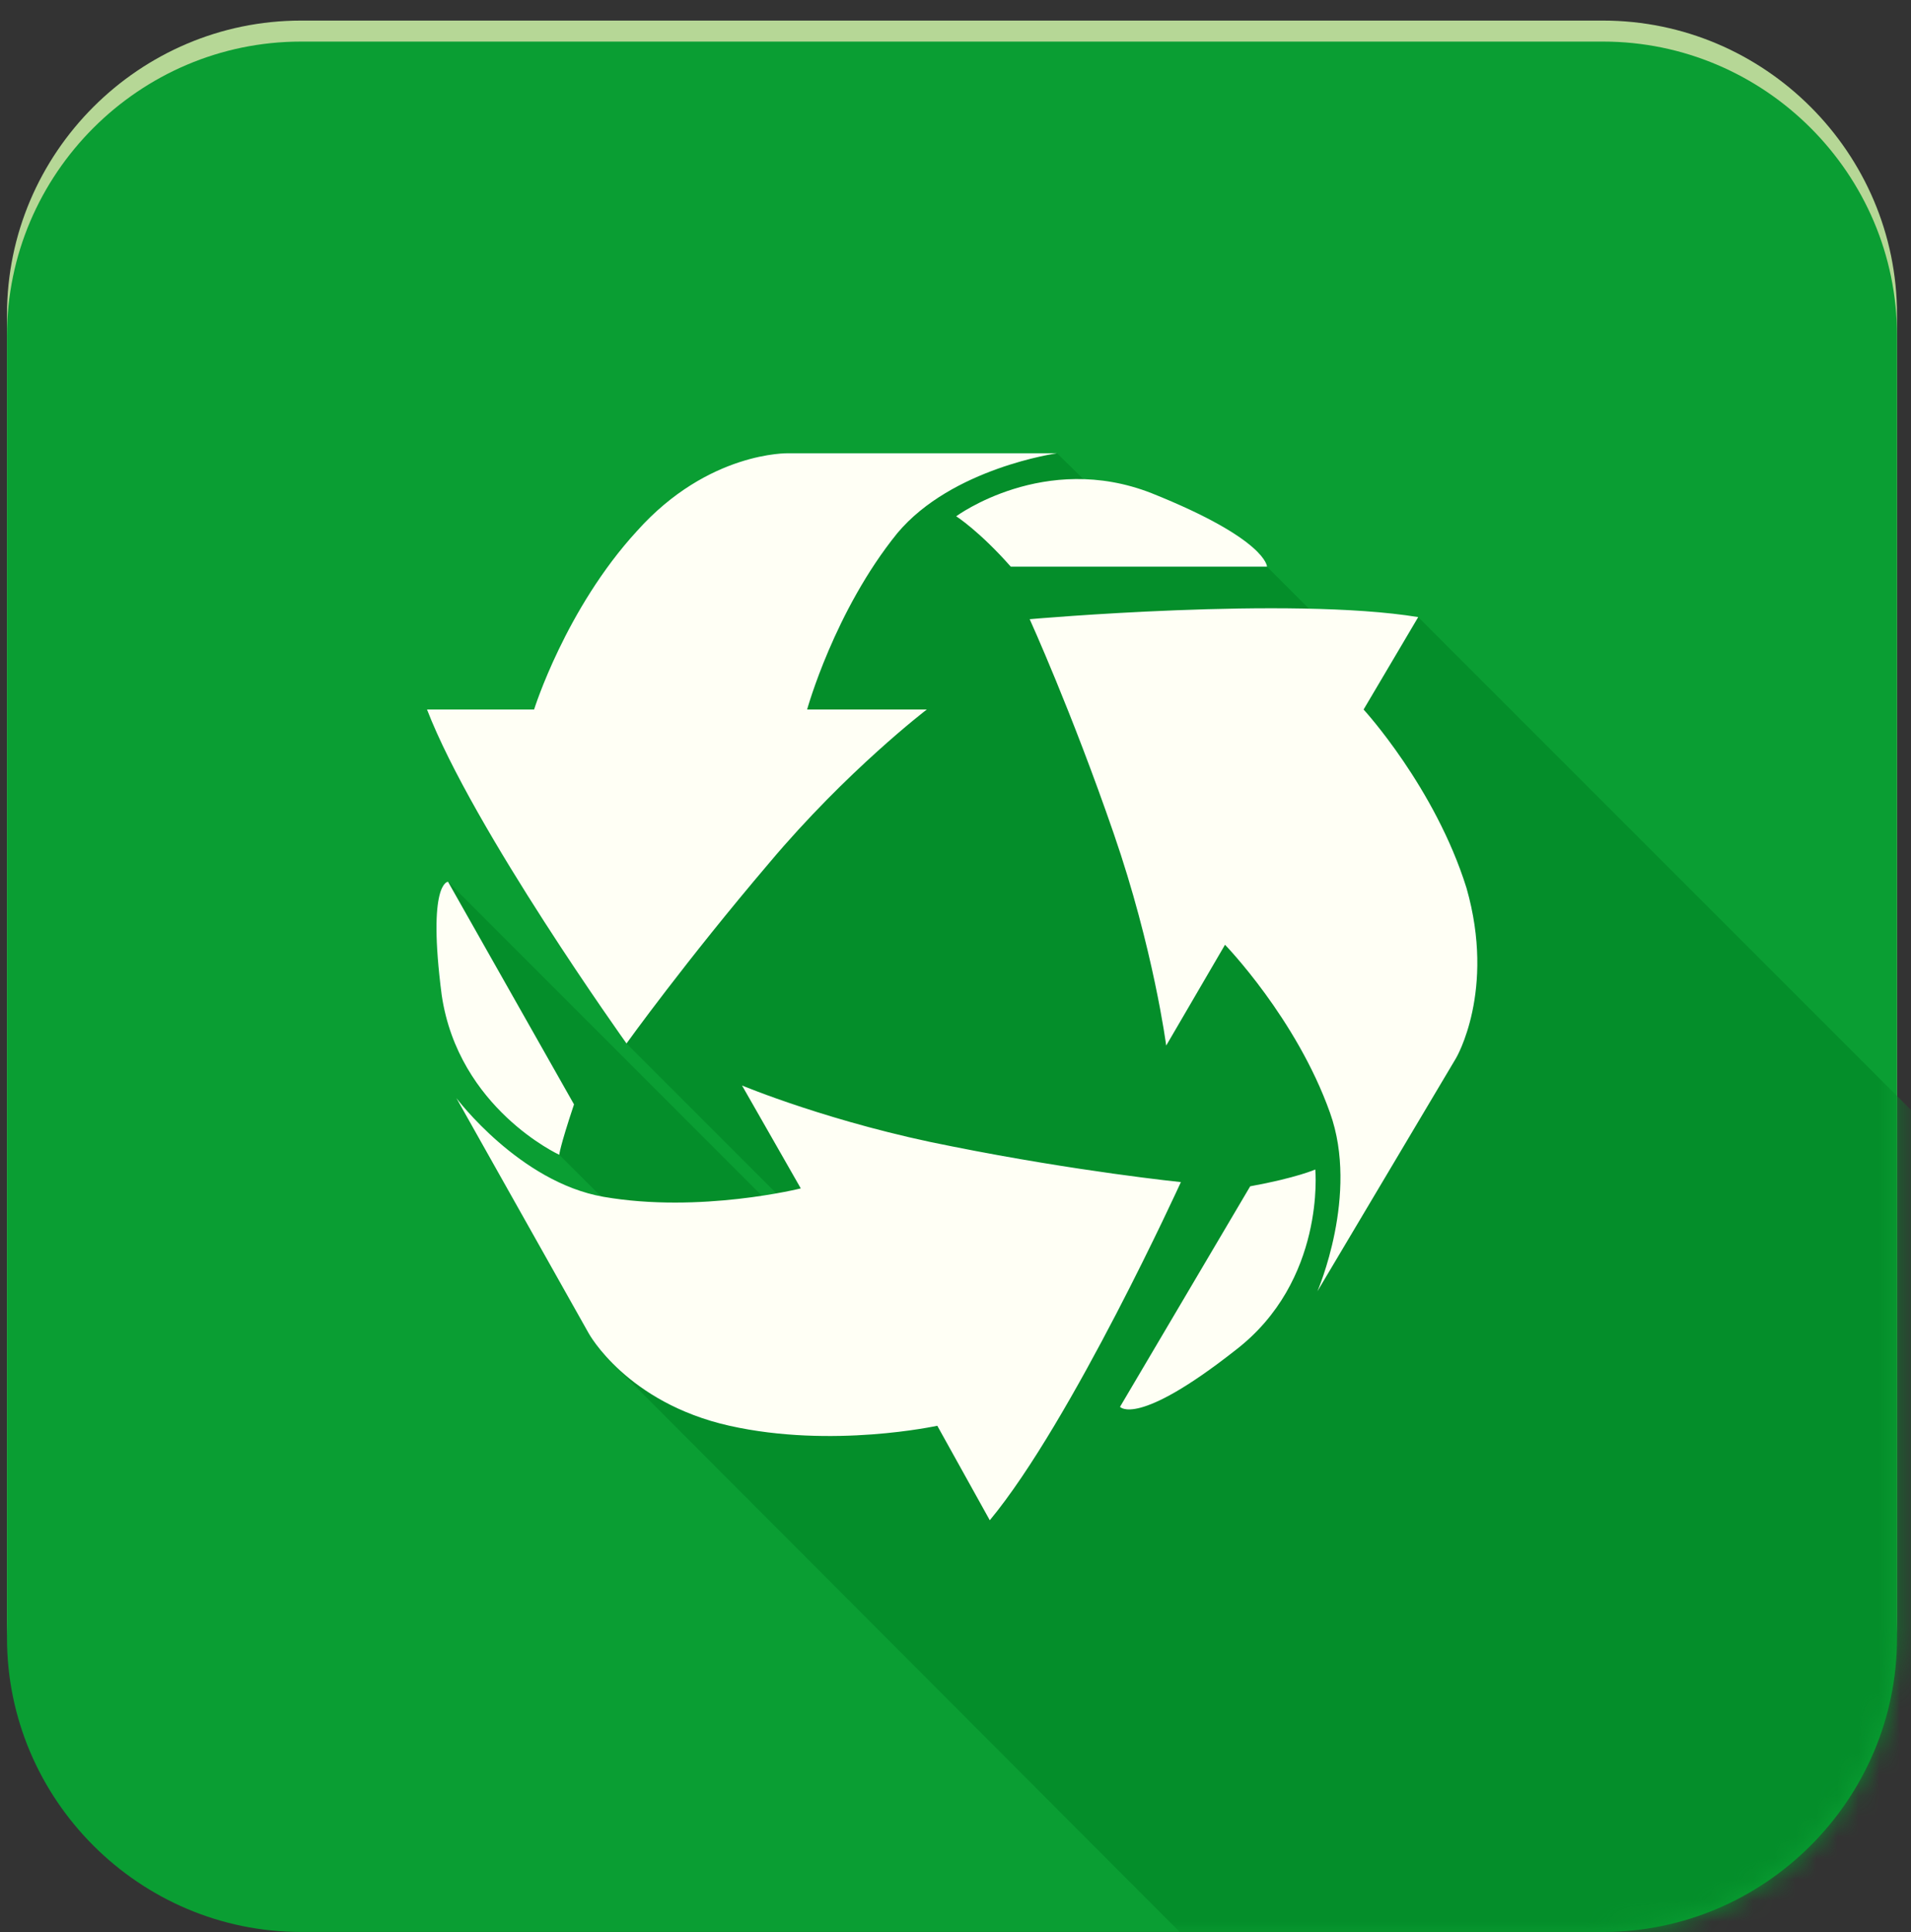 <svg xmlns="http://www.w3.org/2000/svg" width="91" height="92" viewBox="0 0 91 92" fill="none">
  <rect x="0" y="0" width="91" height="92" fill="#333333" stroke="none"/>
  <path d="M0.333 76.981C0.333 84.68 6.633 90.981 14.334 90.981H76.334C84.034 90.981 90.334 84.68 90.334 76.981V14.98C90.334 7.28 84.034 0.98 76.334 0.98H14.334C6.633 0.98 0.333 7.28 0.333 14.98V76.981Z" fill="#B6D796"/>
  <path d="M0.333 77.981C0.333 85.68 6.633 91.981 14.334 91.981H76.334C84.034 91.981 90.334 85.68 90.334 77.981V15.98C90.334 8.28 84.034 1.98 76.334 1.98H14.334C6.633 1.98 0.333 8.28 0.333 15.98V77.981Z" fill="#0A9E33"/>
  <mask id="mask0_3848_32907" style="mask-type:luminance" maskUnits="userSpaceOnUse" x="0" y="1" width="91" height="91">
    <path d="M0.333 77.981C0.333 85.68 6.633 91.981 14.334 91.981H76.334C84.034 91.981 90.334 85.68 90.334 77.981V15.98C90.334 8.28 84.034 1.98 76.334 1.98H14.334C6.633 1.98 0.333 8.28 0.333 15.98V77.981Z" fill="white"/>
  </mask>
  <g mask="url(#mask0_3848_32907)">
    <path d="M111.833 73.68L67.534 29.38L65.133 31.78L59.033 25.68L55.334 26.48L50.334 21.58L36.533 24.48L29.834 49.68L42.934 62.78L41.934 63.78L37.633 59.48L38.233 58.88L21.334 41.98L24.534 52.88L32.533 60.88L28.834 64.58L74.933 110.78L111.833 73.68Z" fill="#048E2A"/>
  </g>
  <path d="M36.633 41.08C40.334 36.68 44.133 33.78 44.133 33.78H38.434C38.434 33.78 39.733 29.08 42.733 25.38C45.334 22.28 50.334 21.58 50.334 21.58H37.533C37.533 21.58 33.733 21.48 30.334 25.28C26.933 28.98 25.433 33.78 25.433 33.78H20.334C22.534 39.48 29.834 49.68 29.834 49.68C29.834 49.68 32.633 45.78 36.633 41.08ZM26.634 54.98C26.634 54.98 26.634 54.68 27.334 52.58L21.334 41.98C21.334 41.98 20.334 41.98 21.034 47.38C21.834 52.78 26.634 54.98 26.634 54.98ZM48.133 26.98H60.334C60.334 26.98 60.334 25.68 54.834 23.48C49.733 21.48 45.533 24.58 45.533 24.58C45.533 24.58 46.633 25.28 48.133 26.98ZM69.834 42.28C68.334 37.48 64.933 33.78 64.933 33.78L67.534 29.38C61.434 28.38 49.033 29.48 49.033 29.48C49.033 29.48 51.033 33.88 53.033 39.68C54.934 45.18 55.533 49.78 55.533 49.78L58.334 44.98C58.334 44.98 61.733 48.48 63.334 52.98C64.734 56.88 62.733 61.48 62.733 61.48L69.334 50.38C69.334 50.38 71.234 47.18 69.834 42.28ZM59.533 56.48L53.334 66.98C53.334 66.98 54.133 67.98 58.834 64.28C63.133 60.98 62.633 55.68 62.633 55.68C62.633 55.68 61.733 56.08 59.533 56.48ZM45.334 54.58C39.633 53.48 35.334 51.68 35.334 51.68L38.133 56.58C38.133 56.58 33.334 57.78 28.733 56.98C24.733 56.28 21.733 52.28 21.733 52.28L28.034 63.48C28.034 63.48 29.834 66.78 34.733 67.88C39.633 68.98 44.633 67.88 44.633 67.88L47.133 72.38C51.033 67.68 56.233 56.28 56.233 56.28C56.233 56.28 51.334 55.78 45.334 54.58Z" fill="#FFFFF5"/>
</svg>